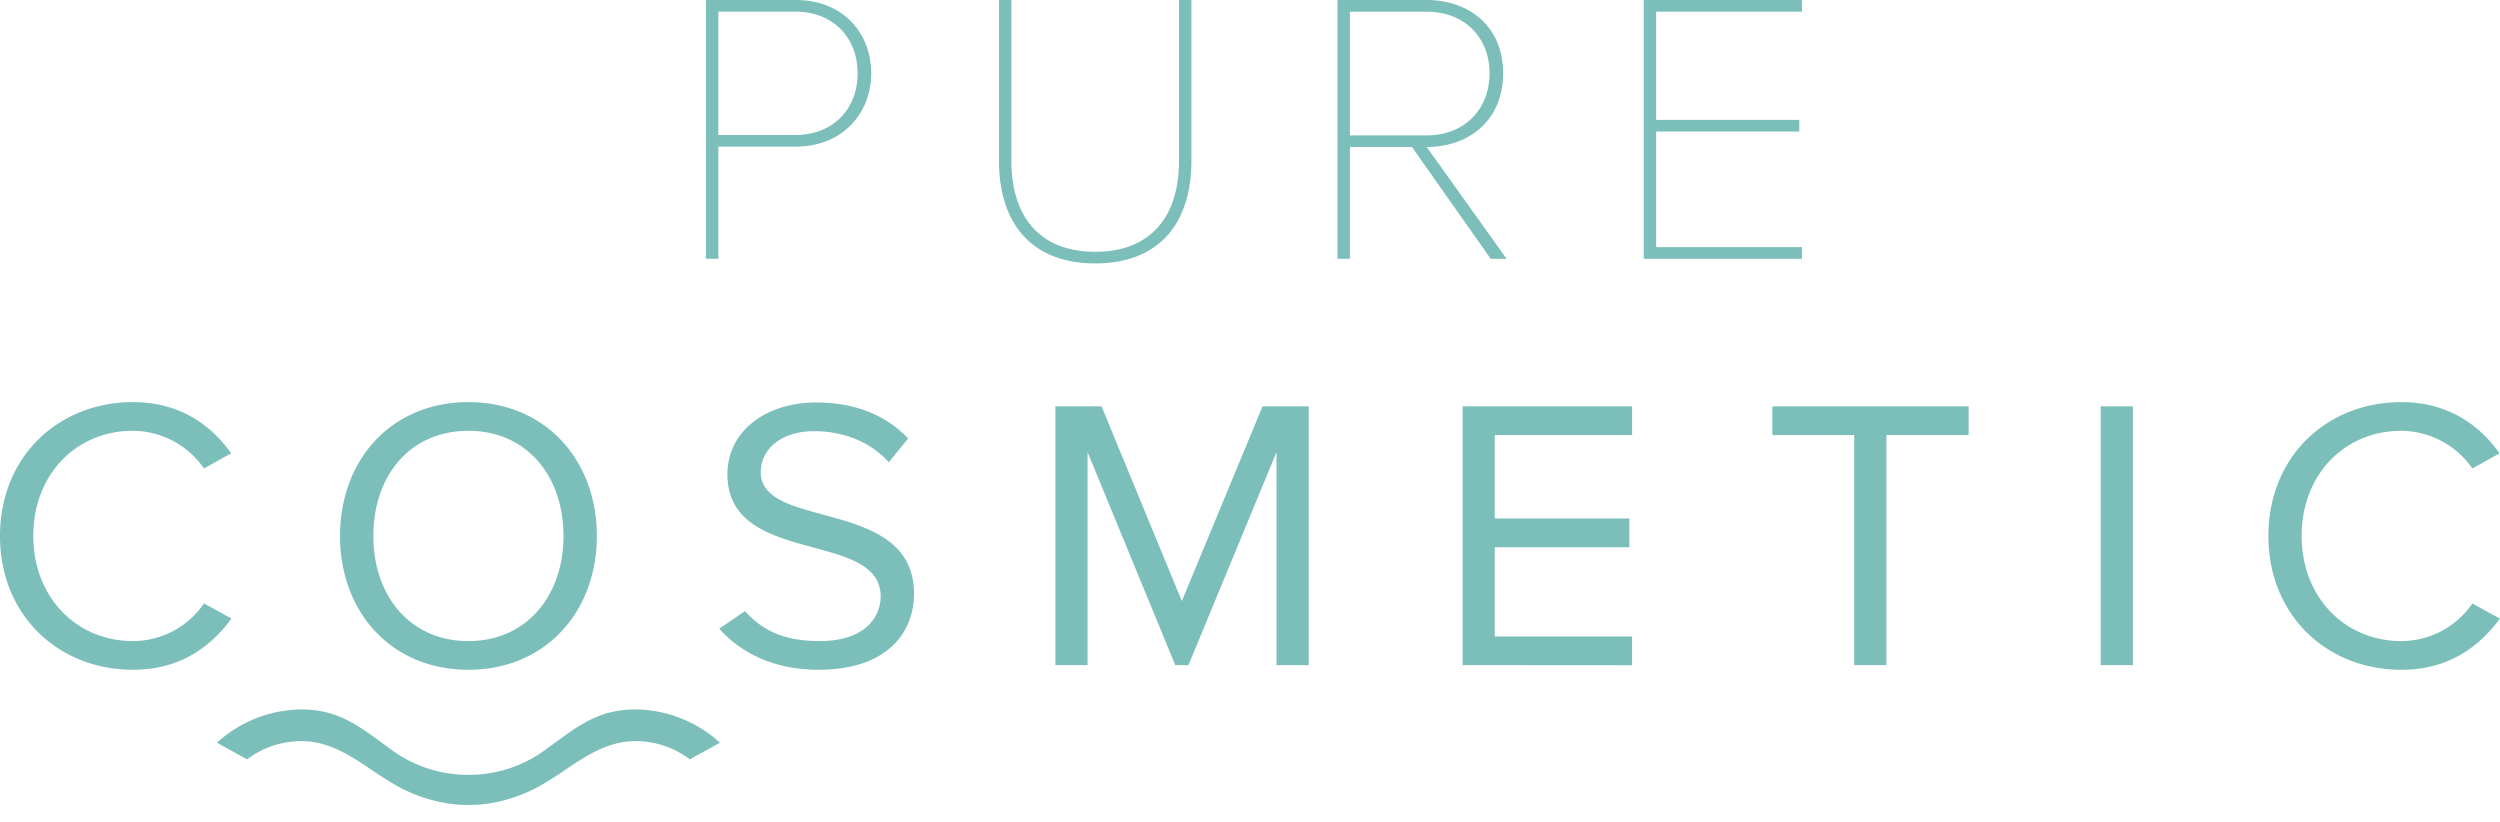 <svg width="143" height="47" fill="none" xmlns="http://www.w3.org/2000/svg"><path d="M40.38 14.804V0h5.126c2.75 0 4.327 1.93 4.327 4.193s-1.618 4.195-4.327 4.195H41.09v6.416h-.71zm8.675-10.61c0-2.042-1.397-3.528-3.57-3.528H41.09v7.057h4.394c2.174 0 3.572-1.488 3.572-3.53zm8.087 4.994V0h.71v9.188c0 3.283 1.687 5.214 4.794 5.214 3.107 0 4.793-1.931 4.793-5.214V0h.71v9.188c0 3.66-1.909 5.88-5.504 5.88-3.595 0-5.503-2.242-5.503-5.88zm28.127 5.616L80.764 8.41h-3.55v6.394h-.711V0h5.104c2.397 0 4.372 1.487 4.372 4.193 0 2.707-1.975 4.215-4.372 4.215l4.572 6.396h-.91zm-.067-10.608c0-2.041-1.42-3.527-3.598-3.527h-4.39v7.075h4.393c2.177 0 3.595-1.509 3.595-3.55v.002zm8.818 10.608V0h9.054v.666h-8.343v6.191h8.188v.666h-8.188v6.612h8.343v.669h-9.053zM0 30.657C0 26.112 3.35 23 7.607 23c2.619 0 4.438 1.265 5.615 2.929l-1.554.866a4.993 4.993 0 00-4.06-2.154c-3.24 0-5.704 2.486-5.704 6.015 0 3.506 2.467 6.013 5.703 6.013a4.936 4.936 0 004.061-2.152l1.576.865c-1.244 1.686-3.018 2.929-5.637 2.929C3.35 38.312 0 35.205 0 30.657zm19.45 0c0-4.372 2.95-7.656 7.344-7.656 4.372 0 7.345 3.284 7.345 7.656s-2.973 7.655-7.345 7.655c-4.394 0-7.345-3.284-7.345-7.655zm12.78 0c0-3.462-2.13-6.015-5.436-6.015-3.328 0-5.437 2.553-5.437 6.015 0 3.439 2.109 6.013 5.437 6.013 3.307 0 5.437-2.574 5.437-6.013zm8.912 5.303l1.472-1.007c.977 1.088 2.189 1.716 4.276 1.716 2.64 0 3.483-1.42 3.483-2.553 0-3.816-8.765-1.708-8.765-6.99 0-2.442 2.174-4.105 5.081-4.105 2.262 0 4.018.753 5.26 2.064l-1.11 1.353c-1.109-1.22-2.662-1.775-4.282-1.775-1.776 0-3.04.953-3.04 2.352 0 3.328 8.765 1.42 8.765 6.945 0 2.153-1.464 4.35-5.46 4.35-2.573.002-4.46-.975-5.68-2.35zm31.875 2.085V25.863L67.98 38.045h-.755L62.21 25.863v12.182h-1.842V23.242h2.64l4.594 11.138 4.616-11.138h2.64v14.803h-1.841zm10.643 0V23.242h9.697v1.645H85.5v4.77h7.7v1.645h-7.7v5.105h7.855v1.645l-9.697-.007zm22.401 0V24.886h-4.684v-1.644h11.229v1.645h-4.704v13.158h-1.841zm14.098 0V23.242h1.843v14.803h-1.843zm9.593-7.388c0-4.55 3.352-7.656 7.607-7.656 2.619 0 4.438 1.265 5.614 2.929l-1.554.866a4.998 4.998 0 00-4.06-2.154c-3.239 0-5.704 2.486-5.704 6.015 0 3.506 2.467 6.013 5.704 6.013a4.937 4.937 0 004.06-2.152l1.576.865c-1.243 1.686-3.017 2.929-5.636 2.929-4.255 0-7.607-3.107-7.607-7.655z" fill="#7CBFBA"/><path fill-rule="evenodd" clip-rule="evenodd" d="M36.327 40.58c-2.358 0-3.582 1.224-5.396 2.493a7.318 7.318 0 01-3.105 1.179 6.522 6.522 0 01-.952.067h-.16c-.318 0-.636-.022-.951-.067a7.318 7.318 0 01-3.106-1.178c-1.814-1.27-3.038-2.493-5.395-2.493a7.247 7.247 0 00-4.853 1.903l1.723.952a5.1 5.1 0 013.13-1.042c1.676 0 3.037.997 4.375 1.904l.544.34a8.82 8.82 0 003.559 1.337c.323.045.648.068.975.067h.159a6.89 6.89 0 00.974-.067 8.82 8.82 0 003.56-1.337l.543-.34c1.337-.907 2.699-1.904 4.376-1.904a5.1 5.1 0 013.129 1.042l1.723-.952a7.249 7.249 0 00-4.852-1.905z" fill="#7CBFBA"/></svg>